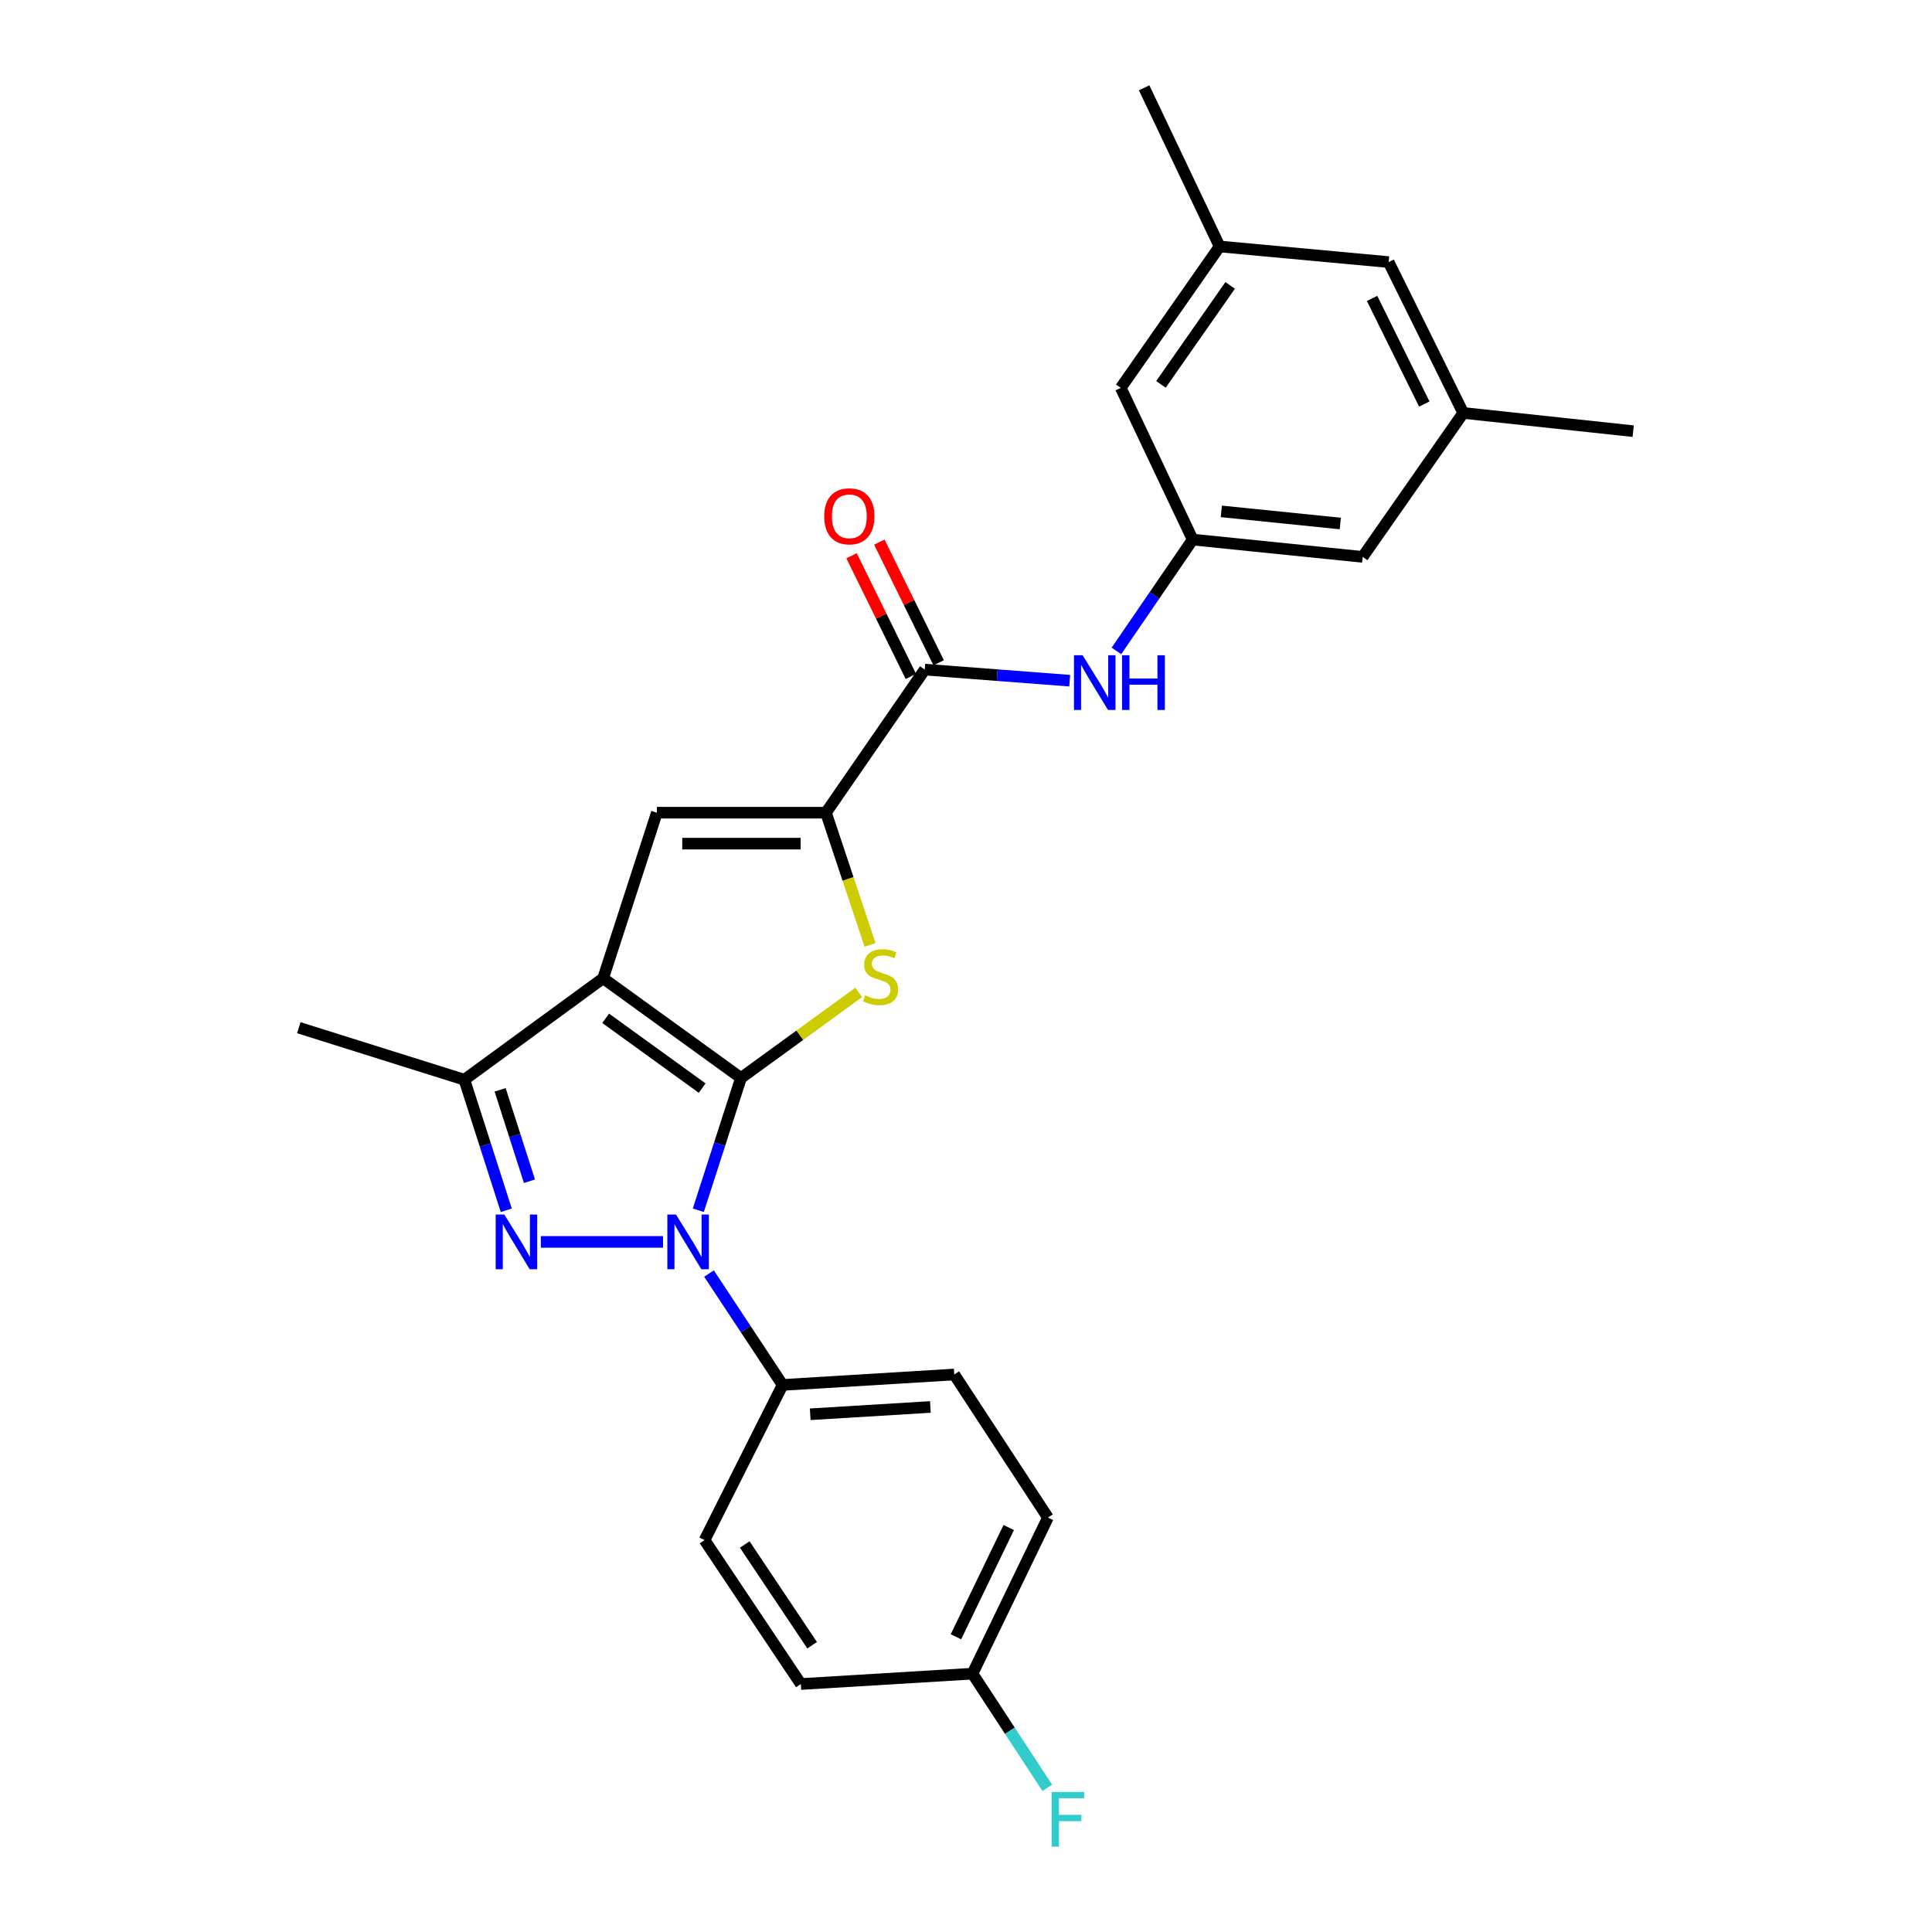 <?xml version='1.0' encoding='iso-8859-1'?>
<svg version='1.1' baseProfile='full'
              xmlns='http://www.w3.org/2000/svg'
                      xmlns:rdkit='http://www.rdkit.org/xml'
                      xmlns:xlink='http://www.w3.org/1999/xlink'
                  xml:space='preserve'
width='1000px' height='1000px' viewBox='0 0 1000 1000'>
<!-- END OF HEADER -->
<rect style='opacity:1.0;fill:#FFFFFF;stroke:none' width='1000' height='1000' x='0' y='0'> </rect>
<path class='bond-0' d='M 383.535,557.966 L 312.182,506.347' style='fill:none;fill-rule:evenodd;stroke:#000000;stroke-width:6px;stroke-linecap:butt;stroke-linejoin:miter;stroke-opacity:1' />
<path class='bond-0' d='M 363.441,563.205 L 313.494,527.072' style='fill:none;fill-rule:evenodd;stroke:#000000;stroke-width:6px;stroke-linecap:butt;stroke-linejoin:miter;stroke-opacity:1' />
<path class='bond-1' d='M 383.535,557.966 L 372.489,592.191' style='fill:none;fill-rule:evenodd;stroke:#000000;stroke-width:6px;stroke-linecap:butt;stroke-linejoin:miter;stroke-opacity:1' />
<path class='bond-1' d='M 372.489,592.191 L 361.444,626.416' style='fill:none;fill-rule:evenodd;stroke:#0000FF;stroke-width:6px;stroke-linecap:butt;stroke-linejoin:miter;stroke-opacity:1' />
<path class='bond-3' d='M 383.535,557.966 L 414.005,535.822' style='fill:none;fill-rule:evenodd;stroke:#000000;stroke-width:6px;stroke-linecap:butt;stroke-linejoin:miter;stroke-opacity:1' />
<path class='bond-3' d='M 414.005,535.822 L 444.474,513.679' style='fill:none;fill-rule:evenodd;stroke:#CCCC00;stroke-width:6px;stroke-linecap:butt;stroke-linejoin:miter;stroke-opacity:1' />
<path class='bond-5' d='M 312.182,506.347 L 339.999,420.645' style='fill:none;fill-rule:evenodd;stroke:#000000;stroke-width:6px;stroke-linecap:butt;stroke-linejoin:miter;stroke-opacity:1' />
<path class='bond-6' d='M 312.182,506.347 L 240.357,558.865' style='fill:none;fill-rule:evenodd;stroke:#000000;stroke-width:6px;stroke-linecap:butt;stroke-linejoin:miter;stroke-opacity:1' />
<path class='bond-2' d='M 343.193,642.804 L 279.939,642.804' style='fill:none;fill-rule:evenodd;stroke:#0000FF;stroke-width:6px;stroke-linecap:butt;stroke-linejoin:miter;stroke-opacity:1' />
<path class='bond-9' d='M 366.976,659.183 L 386.022,688.01' style='fill:none;fill-rule:evenodd;stroke:#0000FF;stroke-width:6px;stroke-linecap:butt;stroke-linejoin:miter;stroke-opacity:1' />
<path class='bond-9' d='M 386.022,688.01 L 405.067,716.837' style='fill:none;fill-rule:evenodd;stroke:#000000;stroke-width:6px;stroke-linecap:butt;stroke-linejoin:miter;stroke-opacity:1' />
<path class='bond-26' d='M 262.049,626.441 L 251.203,592.653' style='fill:none;fill-rule:evenodd;stroke:#0000FF;stroke-width:6px;stroke-linecap:butt;stroke-linejoin:miter;stroke-opacity:1' />
<path class='bond-26' d='M 251.203,592.653 L 240.357,558.865' style='fill:none;fill-rule:evenodd;stroke:#000000;stroke-width:6px;stroke-linecap:butt;stroke-linejoin:miter;stroke-opacity:1' />
<path class='bond-26' d='M 274.051,611.407 L 266.459,587.756' style='fill:none;fill-rule:evenodd;stroke:#0000FF;stroke-width:6px;stroke-linecap:butt;stroke-linejoin:miter;stroke-opacity:1' />
<path class='bond-26' d='M 266.459,587.756 L 258.867,564.104' style='fill:none;fill-rule:evenodd;stroke:#000000;stroke-width:6px;stroke-linecap:butt;stroke-linejoin:miter;stroke-opacity:1' />
<path class='bond-4' d='M 450.335,489.102 L 438.926,454.874' style='fill:none;fill-rule:evenodd;stroke:#CCCC00;stroke-width:6px;stroke-linecap:butt;stroke-linejoin:miter;stroke-opacity:1' />
<path class='bond-4' d='M 438.926,454.874 L 427.517,420.645' style='fill:none;fill-rule:evenodd;stroke:#000000;stroke-width:6px;stroke-linecap:butt;stroke-linejoin:miter;stroke-opacity:1' />
<path class='bond-7' d='M 427.517,420.645 L 478.655,346.586' style='fill:none;fill-rule:evenodd;stroke:#000000;stroke-width:6px;stroke-linecap:butt;stroke-linejoin:miter;stroke-opacity:1' />
<path class='bond-27' d='M 427.517,420.645 L 339.999,420.645' style='fill:none;fill-rule:evenodd;stroke:#000000;stroke-width:6px;stroke-linecap:butt;stroke-linejoin:miter;stroke-opacity:1' />
<path class='bond-27' d='M 414.389,436.668 L 353.126,436.668' style='fill:none;fill-rule:evenodd;stroke:#000000;stroke-width:6px;stroke-linecap:butt;stroke-linejoin:miter;stroke-opacity:1' />
<path class='bond-23' d='M 240.357,558.865 L 154.664,531.939' style='fill:none;fill-rule:evenodd;stroke:#000000;stroke-width:6px;stroke-linecap:butt;stroke-linejoin:miter;stroke-opacity:1' />
<path class='bond-8' d='M 478.655,346.586 L 516.168,349.456' style='fill:none;fill-rule:evenodd;stroke:#000000;stroke-width:6px;stroke-linecap:butt;stroke-linejoin:miter;stroke-opacity:1' />
<path class='bond-8' d='M 516.168,349.456 L 553.681,352.325' style='fill:none;fill-rule:evenodd;stroke:#0000FF;stroke-width:6px;stroke-linecap:butt;stroke-linejoin:miter;stroke-opacity:1' />
<path class='bond-11' d='M 485.844,343.052 L 470.495,311.825' style='fill:none;fill-rule:evenodd;stroke:#000000;stroke-width:6px;stroke-linecap:butt;stroke-linejoin:miter;stroke-opacity:1' />
<path class='bond-11' d='M 470.495,311.825 L 455.146,280.598' style='fill:none;fill-rule:evenodd;stroke:#FF0000;stroke-width:6px;stroke-linecap:butt;stroke-linejoin:miter;stroke-opacity:1' />
<path class='bond-11' d='M 471.465,350.12 L 456.116,318.893' style='fill:none;fill-rule:evenodd;stroke:#000000;stroke-width:6px;stroke-linecap:butt;stroke-linejoin:miter;stroke-opacity:1' />
<path class='bond-11' d='M 456.116,318.893 L 440.767,287.666' style='fill:none;fill-rule:evenodd;stroke:#FF0000;stroke-width:6px;stroke-linecap:butt;stroke-linejoin:miter;stroke-opacity:1' />
<path class='bond-10' d='M 577.862,336.912 L 597.6,308.098' style='fill:none;fill-rule:evenodd;stroke:#0000FF;stroke-width:6px;stroke-linecap:butt;stroke-linejoin:miter;stroke-opacity:1' />
<path class='bond-10' d='M 597.6,308.098 L 617.337,279.283' style='fill:none;fill-rule:evenodd;stroke:#000000;stroke-width:6px;stroke-linecap:butt;stroke-linejoin:miter;stroke-opacity:1' />
<path class='bond-14' d='M 405.067,716.837 L 493.92,711.443' style='fill:none;fill-rule:evenodd;stroke:#000000;stroke-width:6px;stroke-linecap:butt;stroke-linejoin:miter;stroke-opacity:1' />
<path class='bond-14' d='M 419.366,732.021 L 481.563,728.245' style='fill:none;fill-rule:evenodd;stroke:#000000;stroke-width:6px;stroke-linecap:butt;stroke-linejoin:miter;stroke-opacity:1' />
<path class='bond-15' d='M 405.067,716.837 L 364.682,797.162' style='fill:none;fill-rule:evenodd;stroke:#000000;stroke-width:6px;stroke-linecap:butt;stroke-linejoin:miter;stroke-opacity:1' />
<path class='bond-16' d='M 617.337,279.283 L 705.309,288.247' style='fill:none;fill-rule:evenodd;stroke:#000000;stroke-width:6px;stroke-linecap:butt;stroke-linejoin:miter;stroke-opacity:1' />
<path class='bond-16' d='M 632.157,264.688 L 693.737,270.963' style='fill:none;fill-rule:evenodd;stroke:#000000;stroke-width:6px;stroke-linecap:butt;stroke-linejoin:miter;stroke-opacity:1' />
<path class='bond-17' d='M 617.337,279.283 L 580.103,200.756' style='fill:none;fill-rule:evenodd;stroke:#000000;stroke-width:6px;stroke-linecap:butt;stroke-linejoin:miter;stroke-opacity:1' />
<path class='bond-12' d='M 631.268,127.569 L 580.103,200.756' style='fill:none;fill-rule:evenodd;stroke:#000000;stroke-width:6px;stroke-linecap:butt;stroke-linejoin:miter;stroke-opacity:1' />
<path class='bond-12' d='M 636.725,147.728 L 600.909,198.958' style='fill:none;fill-rule:evenodd;stroke:#000000;stroke-width:6px;stroke-linecap:butt;stroke-linejoin:miter;stroke-opacity:1' />
<path class='bond-18' d='M 631.268,127.569 L 718.759,135.652' style='fill:none;fill-rule:evenodd;stroke:#000000;stroke-width:6px;stroke-linecap:butt;stroke-linejoin:miter;stroke-opacity:1' />
<path class='bond-25' d='M 631.268,127.569 L 592.209,45.455' style='fill:none;fill-rule:evenodd;stroke:#000000;stroke-width:6px;stroke-linecap:butt;stroke-linejoin:miter;stroke-opacity:1' />
<path class='bond-13' d='M 757.373,213.743 L 705.309,288.247' style='fill:none;fill-rule:evenodd;stroke:#000000;stroke-width:6px;stroke-linecap:butt;stroke-linejoin:miter;stroke-opacity:1' />
<path class='bond-24' d='M 757.373,213.743 L 845.336,223.169' style='fill:none;fill-rule:evenodd;stroke:#000000;stroke-width:6px;stroke-linecap:butt;stroke-linejoin:miter;stroke-opacity:1' />
<path class='bond-29' d='M 757.373,213.743 L 718.759,135.652' style='fill:none;fill-rule:evenodd;stroke:#000000;stroke-width:6px;stroke-linecap:butt;stroke-linejoin:miter;stroke-opacity:1' />
<path class='bond-29' d='M 737.218,209.131 L 710.189,154.467' style='fill:none;fill-rule:evenodd;stroke:#000000;stroke-width:6px;stroke-linecap:butt;stroke-linejoin:miter;stroke-opacity:1' />
<path class='bond-20' d='M 493.92,711.443 L 542.406,785.493' style='fill:none;fill-rule:evenodd;stroke:#000000;stroke-width:6px;stroke-linecap:butt;stroke-linejoin:miter;stroke-opacity:1' />
<path class='bond-21' d='M 364.682,797.162 L 414.512,871.657' style='fill:none;fill-rule:evenodd;stroke:#000000;stroke-width:6px;stroke-linecap:butt;stroke-linejoin:miter;stroke-opacity:1' />
<path class='bond-21' d='M 385.474,799.428 L 420.355,851.575' style='fill:none;fill-rule:evenodd;stroke:#000000;stroke-width:6px;stroke-linecap:butt;stroke-linejoin:miter;stroke-opacity:1' />
<path class='bond-19' d='M 503.365,866.281 L 414.512,871.657' style='fill:none;fill-rule:evenodd;stroke:#000000;stroke-width:6px;stroke-linecap:butt;stroke-linejoin:miter;stroke-opacity:1' />
<path class='bond-22' d='M 503.365,866.281 L 522.716,895.83' style='fill:none;fill-rule:evenodd;stroke:#000000;stroke-width:6px;stroke-linecap:butt;stroke-linejoin:miter;stroke-opacity:1' />
<path class='bond-22' d='M 522.716,895.83 L 542.067,925.378' style='fill:none;fill-rule:evenodd;stroke:#33CCCC;stroke-width:6px;stroke-linecap:butt;stroke-linejoin:miter;stroke-opacity:1' />
<path class='bond-28' d='M 503.365,866.281 L 542.406,785.493' style='fill:none;fill-rule:evenodd;stroke:#000000;stroke-width:6px;stroke-linecap:butt;stroke-linejoin:miter;stroke-opacity:1' />
<path class='bond-28' d='M 494.795,847.191 L 522.124,790.639' style='fill:none;fill-rule:evenodd;stroke:#000000;stroke-width:6px;stroke-linecap:butt;stroke-linejoin:miter;stroke-opacity:1' />
<path  class='atom-2' d='M 349.895 628.644
L 359.175 643.644
Q 360.095 645.124, 361.575 647.804
Q 363.055 650.484, 363.135 650.644
L 363.135 628.644
L 366.895 628.644
L 366.895 656.964
L 363.015 656.964
L 353.055 640.564
Q 351.895 638.644, 350.655 636.444
Q 349.455 634.244, 349.095 633.564
L 349.095 656.964
L 345.415 656.964
L 345.415 628.644
L 349.895 628.644
' fill='#0000FF'/>
<path  class='atom-3' d='M 261.042 628.644
L 270.322 643.644
Q 271.242 645.124, 272.722 647.804
Q 274.202 650.484, 274.282 650.644
L 274.282 628.644
L 278.042 628.644
L 278.042 656.964
L 274.162 656.964
L 264.202 640.564
Q 263.042 638.644, 261.802 636.444
Q 260.602 634.244, 260.242 633.564
L 260.242 656.964
L 256.562 656.964
L 256.562 628.644
L 261.042 628.644
' fill='#0000FF'/>
<path  class='atom-4' d='M 447.787 515.177
Q 448.107 515.297, 449.427 515.857
Q 450.747 516.417, 452.187 516.777
Q 453.667 517.097, 455.107 517.097
Q 457.787 517.097, 459.347 515.817
Q 460.907 514.497, 460.907 512.217
Q 460.907 510.657, 460.107 509.697
Q 459.347 508.737, 458.147 508.217
Q 456.947 507.697, 454.947 507.097
Q 452.427 506.337, 450.907 505.617
Q 449.427 504.897, 448.347 503.377
Q 447.307 501.857, 447.307 499.297
Q 447.307 495.737, 449.707 493.537
Q 452.147 491.337, 456.947 491.337
Q 460.227 491.337, 463.947 492.897
L 463.027 495.977
Q 459.627 494.577, 457.067 494.577
Q 454.307 494.577, 452.787 495.737
Q 451.267 496.857, 451.307 498.817
Q 451.307 500.337, 452.067 501.257
Q 452.867 502.177, 453.987 502.697
Q 455.147 503.217, 457.067 503.817
Q 459.627 504.617, 461.147 505.417
Q 462.667 506.217, 463.747 507.857
Q 464.867 509.457, 464.867 512.217
Q 464.867 516.137, 462.227 518.257
Q 459.627 520.337, 455.267 520.337
Q 452.747 520.337, 450.827 519.777
Q 448.947 519.257, 446.707 518.337
L 447.787 515.177
' fill='#CCCC00'/>
<path  class='atom-9' d='M 560.366 339.156
L 569.646 354.156
Q 570.566 355.636, 572.046 358.316
Q 573.526 360.996, 573.606 361.156
L 573.606 339.156
L 577.366 339.156
L 577.366 367.476
L 573.486 367.476
L 563.526 351.076
Q 562.366 349.156, 561.126 346.956
Q 559.926 344.756, 559.566 344.076
L 559.566 367.476
L 555.886 367.476
L 555.886 339.156
L 560.366 339.156
' fill='#0000FF'/>
<path  class='atom-9' d='M 580.766 339.156
L 584.606 339.156
L 584.606 351.196
L 599.086 351.196
L 599.086 339.156
L 602.926 339.156
L 602.926 367.476
L 599.086 367.476
L 599.086 354.396
L 584.606 354.396
L 584.606 367.476
L 580.766 367.476
L 580.766 339.156
' fill='#0000FF'/>
<path  class='atom-12' d='M 426.613 267.24
Q 426.613 260.44, 429.973 256.64
Q 433.333 252.84, 439.613 252.84
Q 445.893 252.84, 449.253 256.64
Q 452.613 260.44, 452.613 267.24
Q 452.613 274.12, 449.213 278.04
Q 445.813 281.92, 439.613 281.92
Q 433.373 281.92, 429.973 278.04
Q 426.613 274.16, 426.613 267.24
M 439.613 278.72
Q 443.933 278.72, 446.253 275.84
Q 448.613 272.92, 448.613 267.24
Q 448.613 261.68, 446.253 258.88
Q 443.933 256.04, 439.613 256.04
Q 435.293 256.04, 432.933 258.84
Q 430.613 261.64, 430.613 267.24
Q 430.613 272.96, 432.933 275.84
Q 435.293 278.72, 439.613 278.72
' fill='#FF0000'/>
<path  class='atom-23' d='M 544.32 927.515
L 561.16 927.515
L 561.16 930.755
L 548.12 930.755
L 548.12 939.355
L 559.72 939.355
L 559.72 942.635
L 548.12 942.635
L 548.12 955.835
L 544.32 955.835
L 544.32 927.515
' fill='#33CCCC'/>
</svg>
